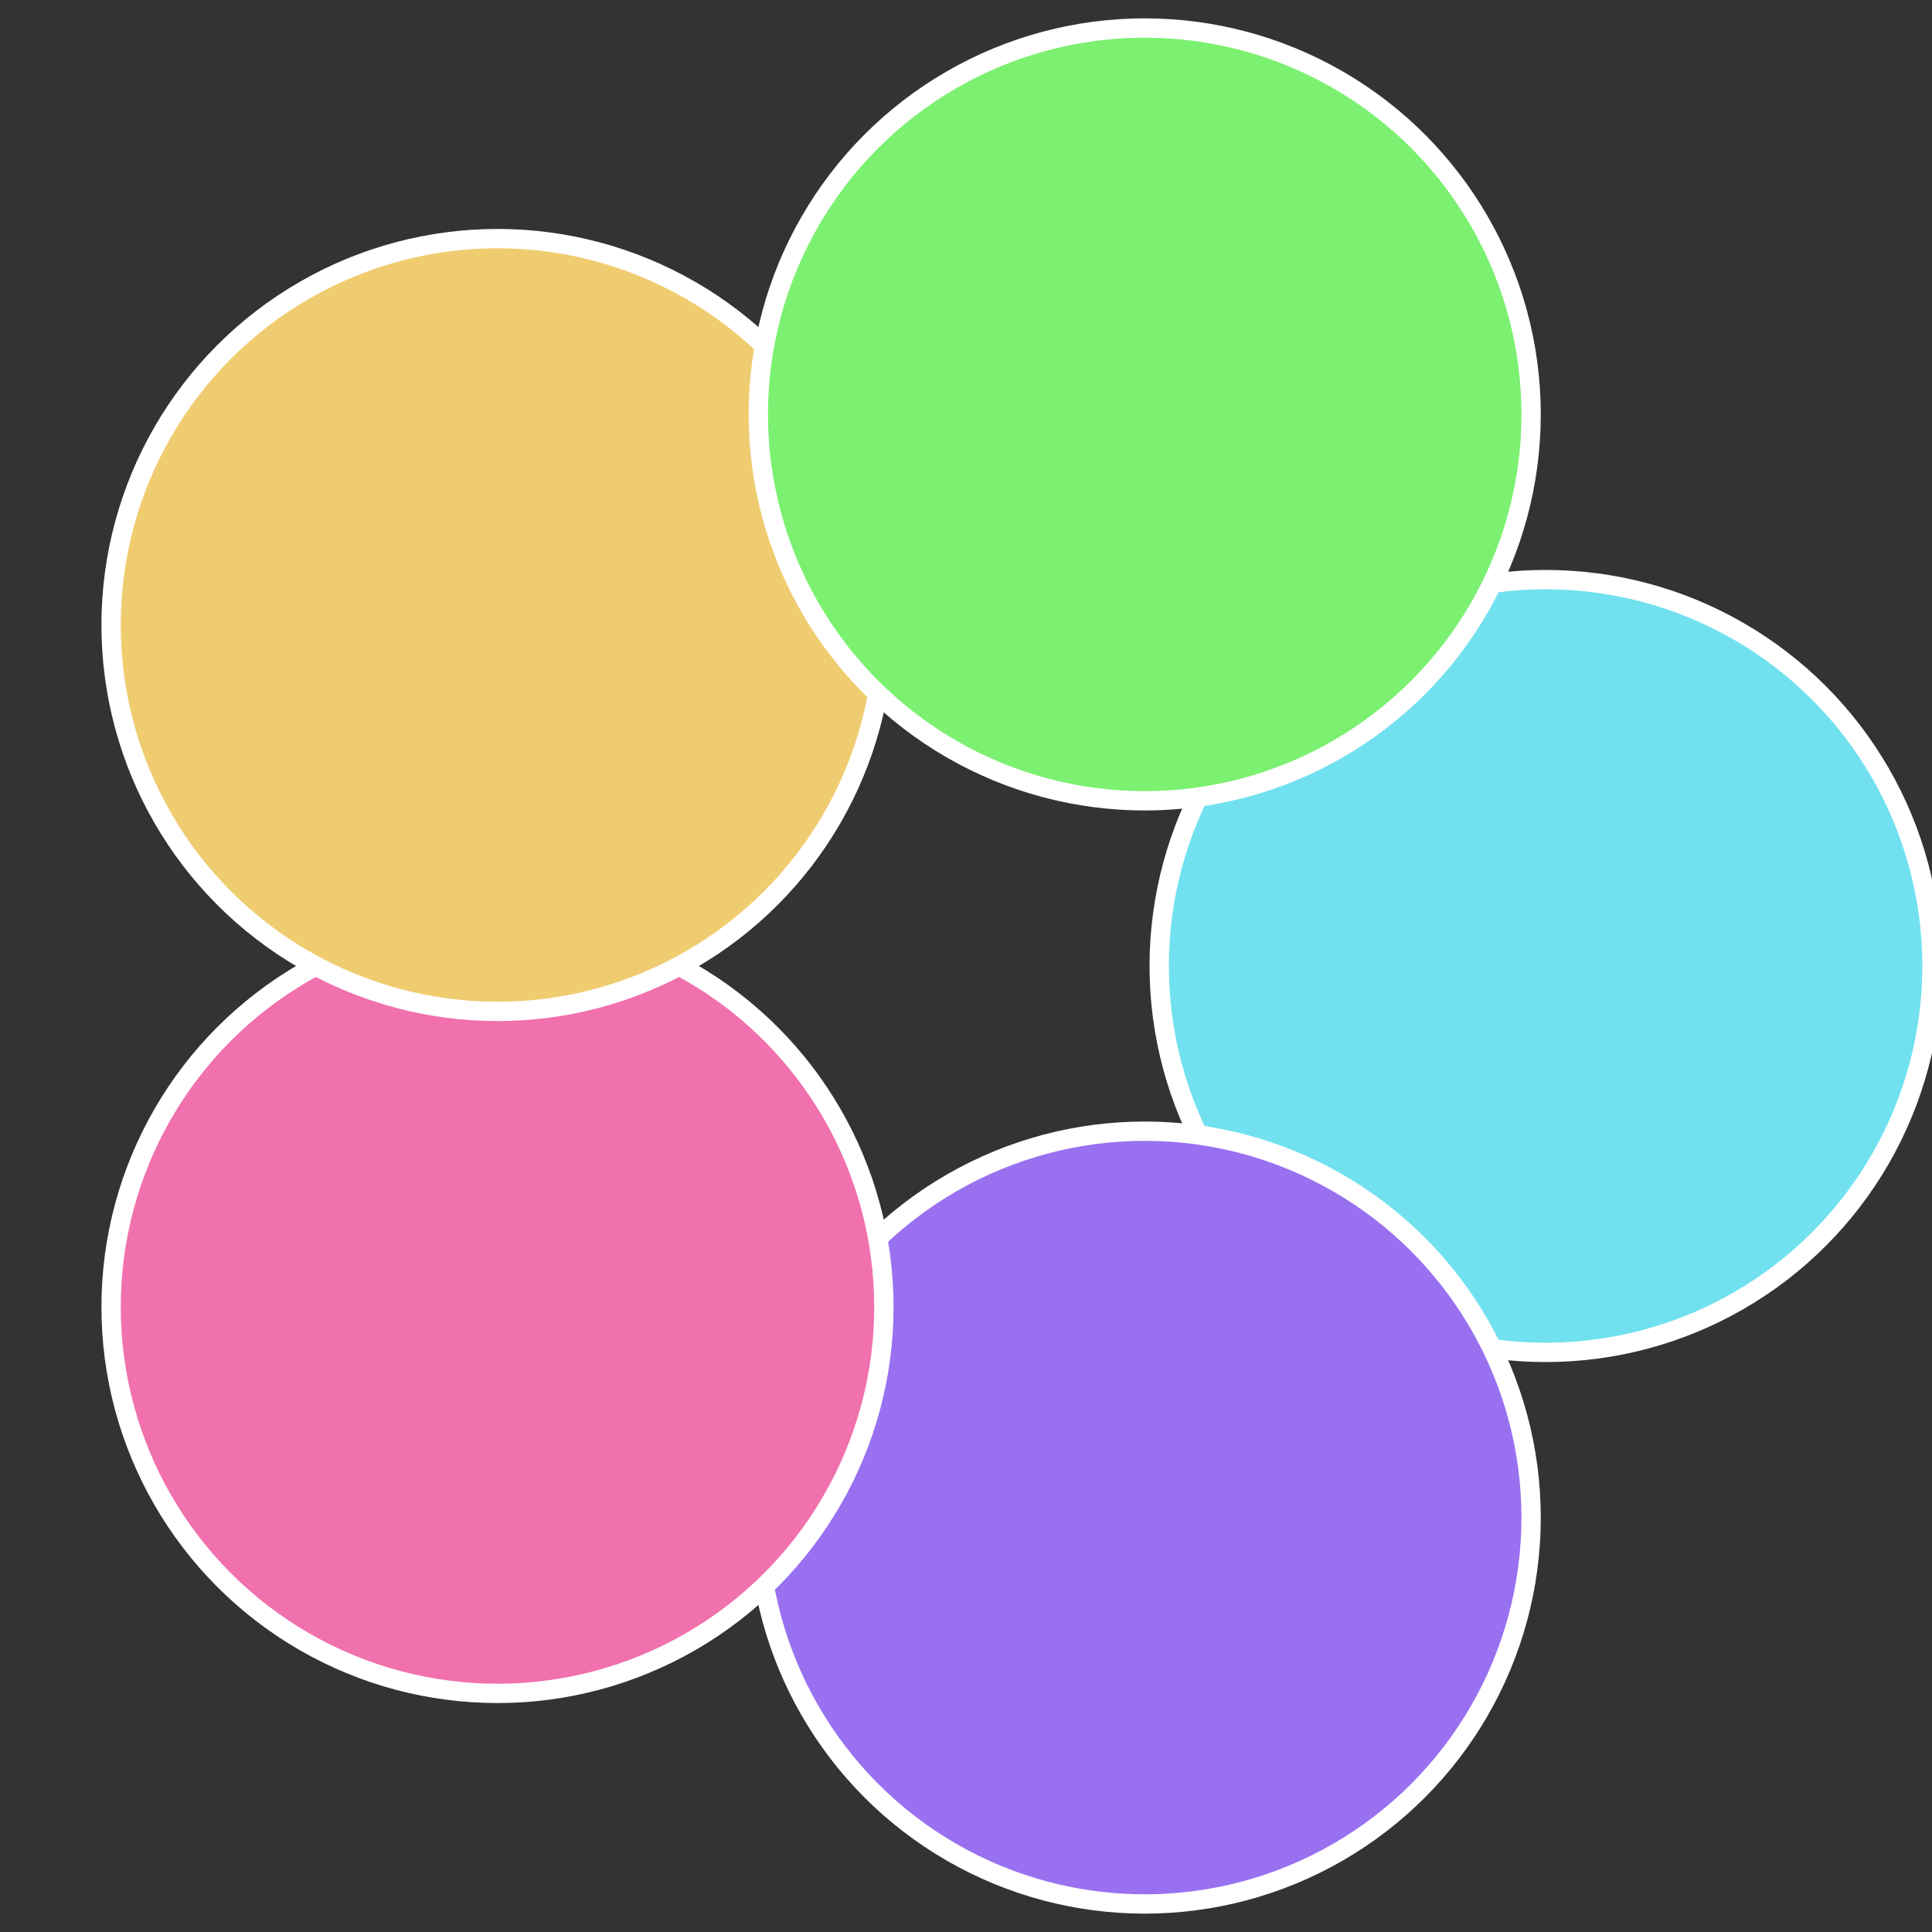 <?xml version="1.0" standalone="no"?>
<svg width="500" height="500" viewBox="-1 -1 2 2" xmlns="http://www.w3.org/2000/svg">
 
                <rect x="-1" y="-1" width="2" height="2" fill="#333333" stroke="none"/>
 
                <circle cx="0.6" cy="0" r="0.4" fill="#71e1f0" stroke="#fff" stroke-width="1%" />
             
                <circle cx="0.185" cy="0.571" r="0.4" fill="#9971f0" stroke="#fff" stroke-width="1%" />
             
                <circle cx="-0.485" cy="0.353" r="0.4" fill="#f071ae" stroke="#fff" stroke-width="1%" />
             
                <circle cx="-0.485" cy="-0.353" r="0.4" fill="#f0cc71" stroke="#fff" stroke-width="1%" />
             
                <circle cx="0.185" cy="-0.571" r="0.4" fill="#7cf071" stroke="#fff" stroke-width="1%" />
            </svg>
